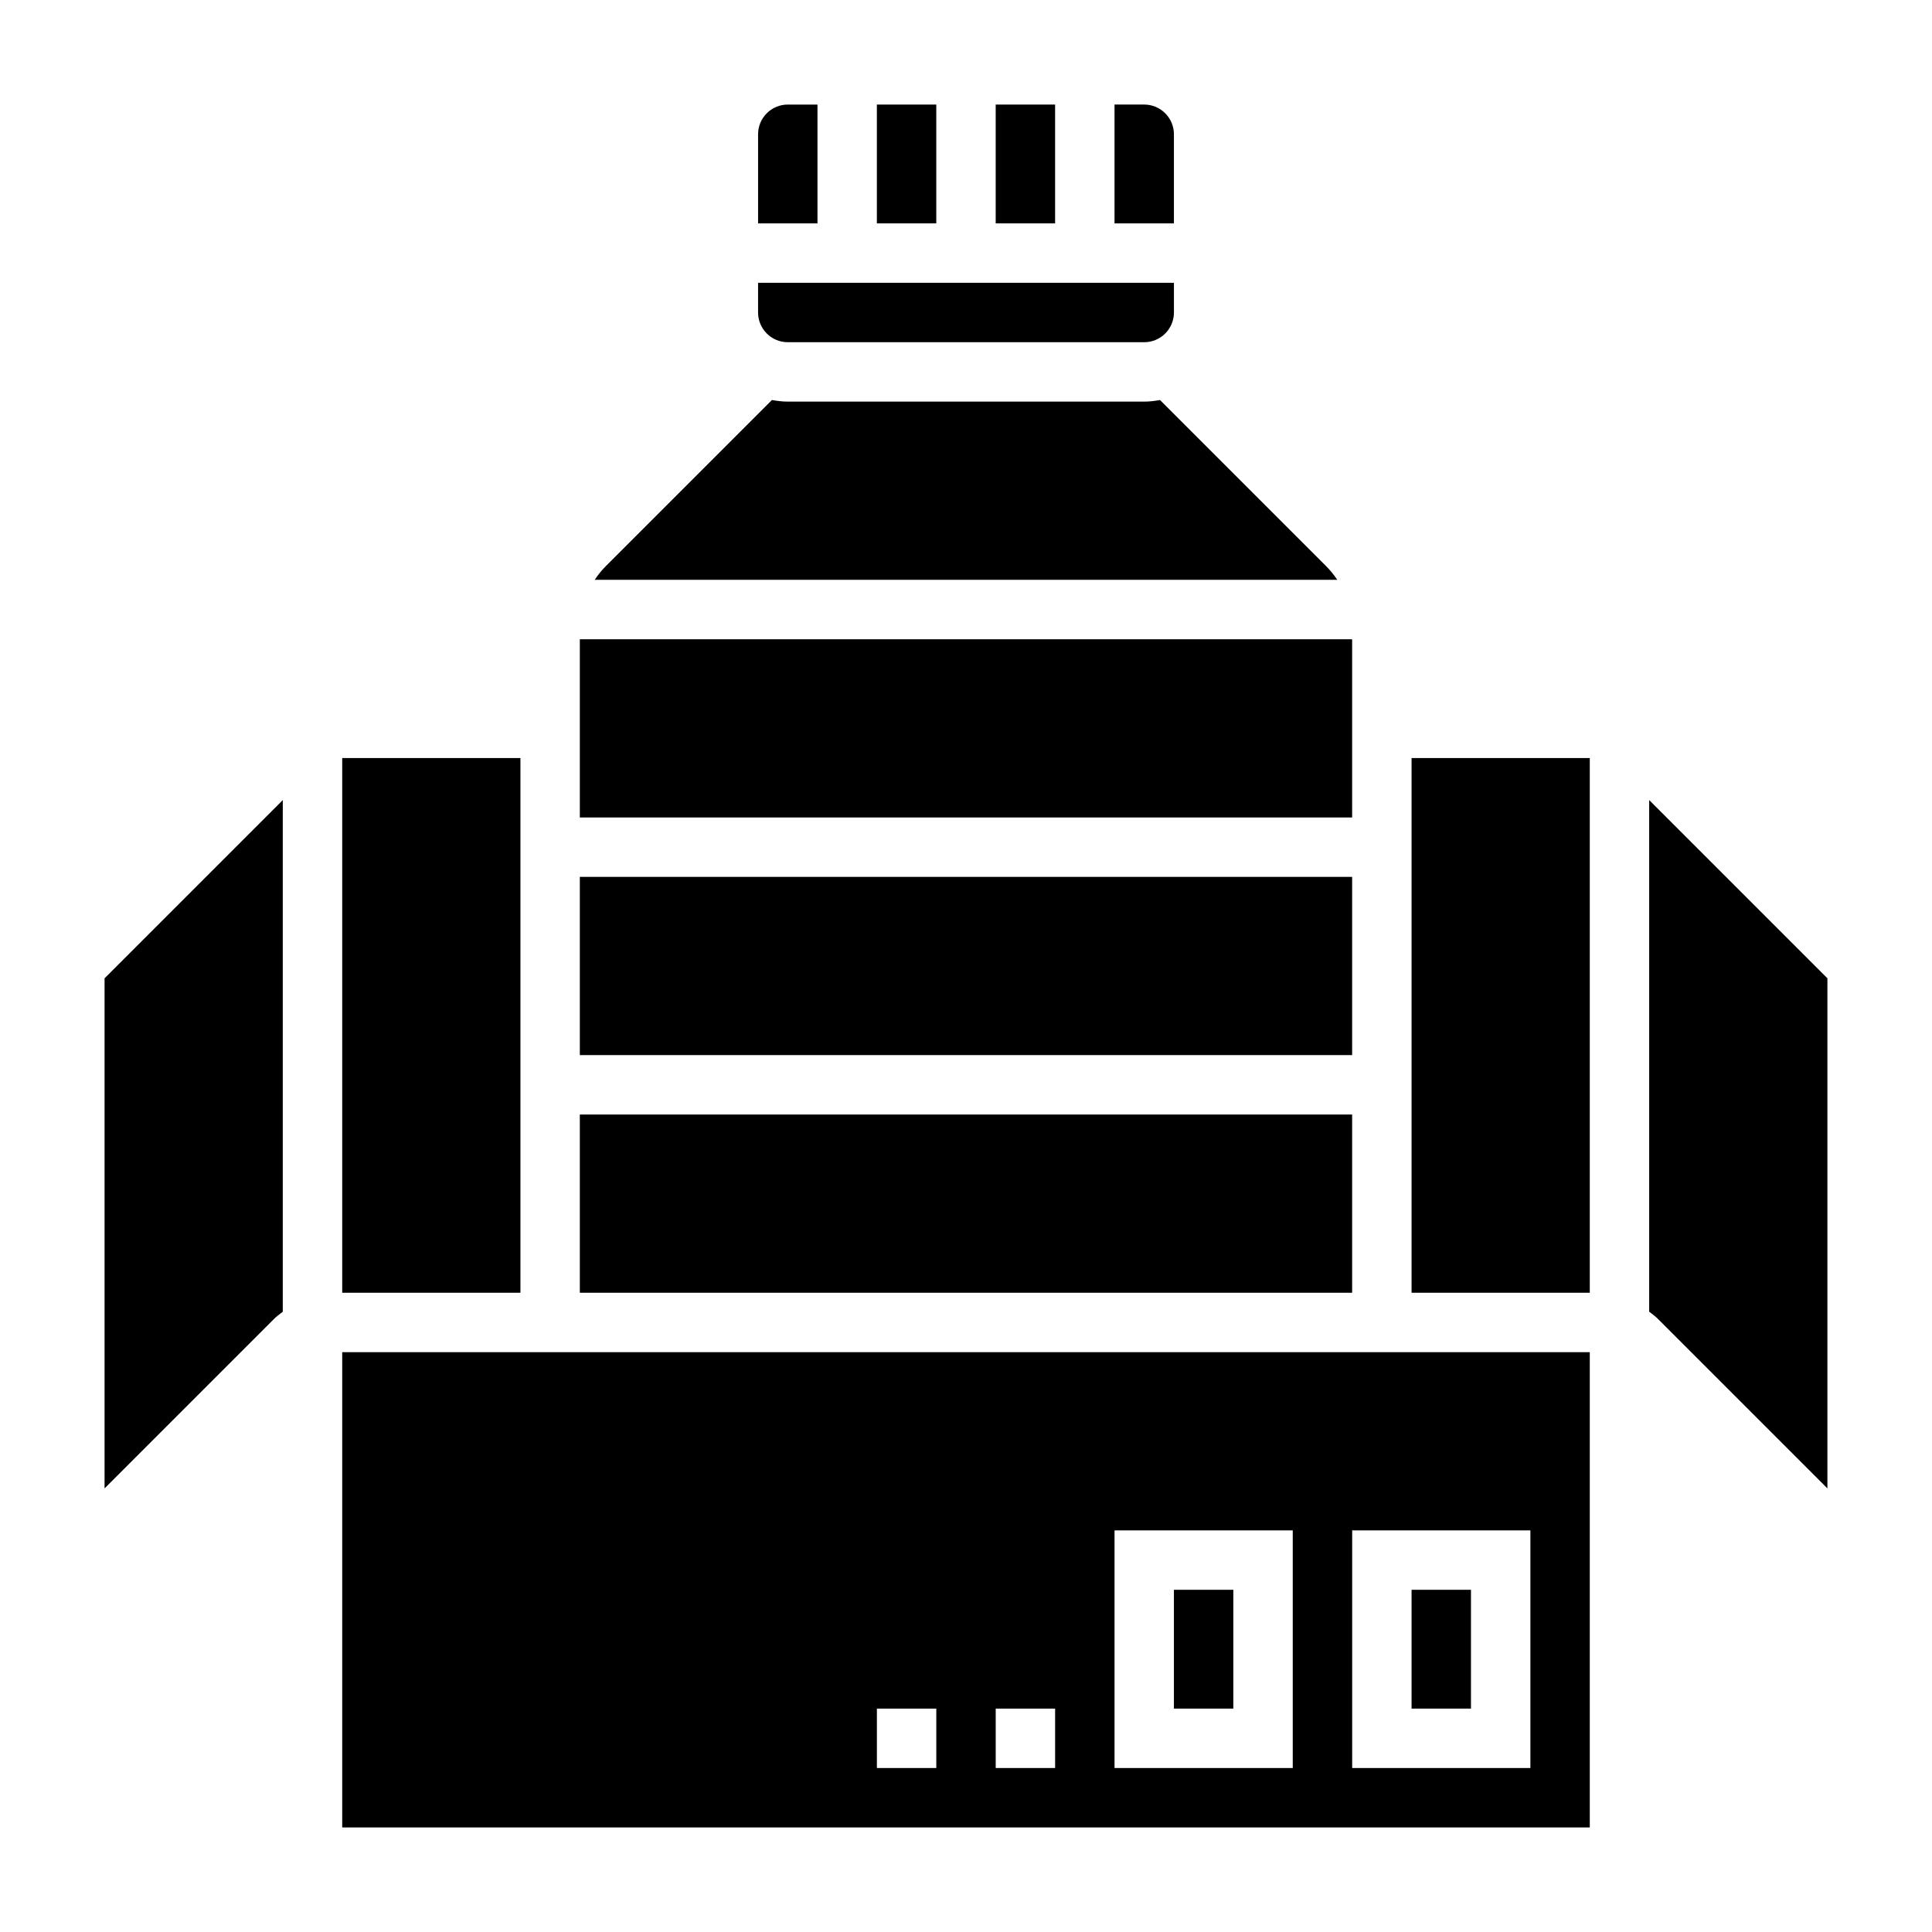 <?xml version="1.0" encoding="UTF-8"?>
<!-- Uploaded to: ICON Repo, www.svgrepo.com, Generator: ICON Repo Mixer Tools -->
<svg fill="#000000" width="800px" height="800px" version="1.1" viewBox="144 144 512 512" xmlns="http://www.w3.org/2000/svg">
 <g>
  <path d="m234.69 344.89h47.23v141.7h-47.23z"/>
  <path d="m297.66 439.36h204.67v47.23h-204.67z"/>
  <path d="m171.71 538.44 44.926-44.926c0.715-0.719 1.52-1.293 2.305-1.898v-135.59l-47.23 47.23z"/>
  <path d="m297.66 313.41h204.67v47.23h-204.67z"/>
  <path d="m297.66 376.38h204.67v47.23h-204.67z"/>
  <path d="m352.77 234.69h94.465c4.344 0 7.871-3.535 7.871-7.871v-7.875h-110.21v7.871c0 4.34 3.527 7.875 7.871 7.875z"/>
  <path d="m360.64 171.71h-7.871c-4.344 0-7.871 3.535-7.871 7.871v23.617h15.742z"/>
  <path d="m518.08 565.31h15.742v31.488h-15.742z"/>
  <path d="m495.41 294.01-43.996-43.996c-1.359 0.238-2.754 0.418-4.188 0.418h-94.465c-1.434 0-2.824-0.18-4.188-0.426l-43.996 43.996c-1.117 1.117-2.109 2.348-2.969 3.652h196.78c-0.867-1.297-1.859-2.523-2.977-3.644z"/>
  <path d="m455.1 565.31h15.742v31.488h-15.742z"/>
  <path d="m518.08 344.89h47.23v141.7h-47.23z"/>
  <path d="m581.05 356.02v135.59c0.789 0.605 1.59 1.18 2.305 1.898l44.93 44.93v-135.18z"/>
  <path d="m234.69 628.29h330.62v-125.95h-330.62zm267.65-78.723h47.23v62.977h-47.23zm-62.977 0h47.23v62.977h-47.23zm-31.488 47.234h15.742v15.742h-15.742zm-31.488 0h15.742v15.742h-15.742z"/>
  <path d="m376.38 171.71h15.742v31.488h-15.742z"/>
  <path d="m455.1 179.58c0-4.336-3.527-7.871-7.871-7.871h-7.871v31.488h15.742z"/>
  <path d="m407.87 171.71h15.742v31.488h-15.742z"/>
 </g>
</svg>